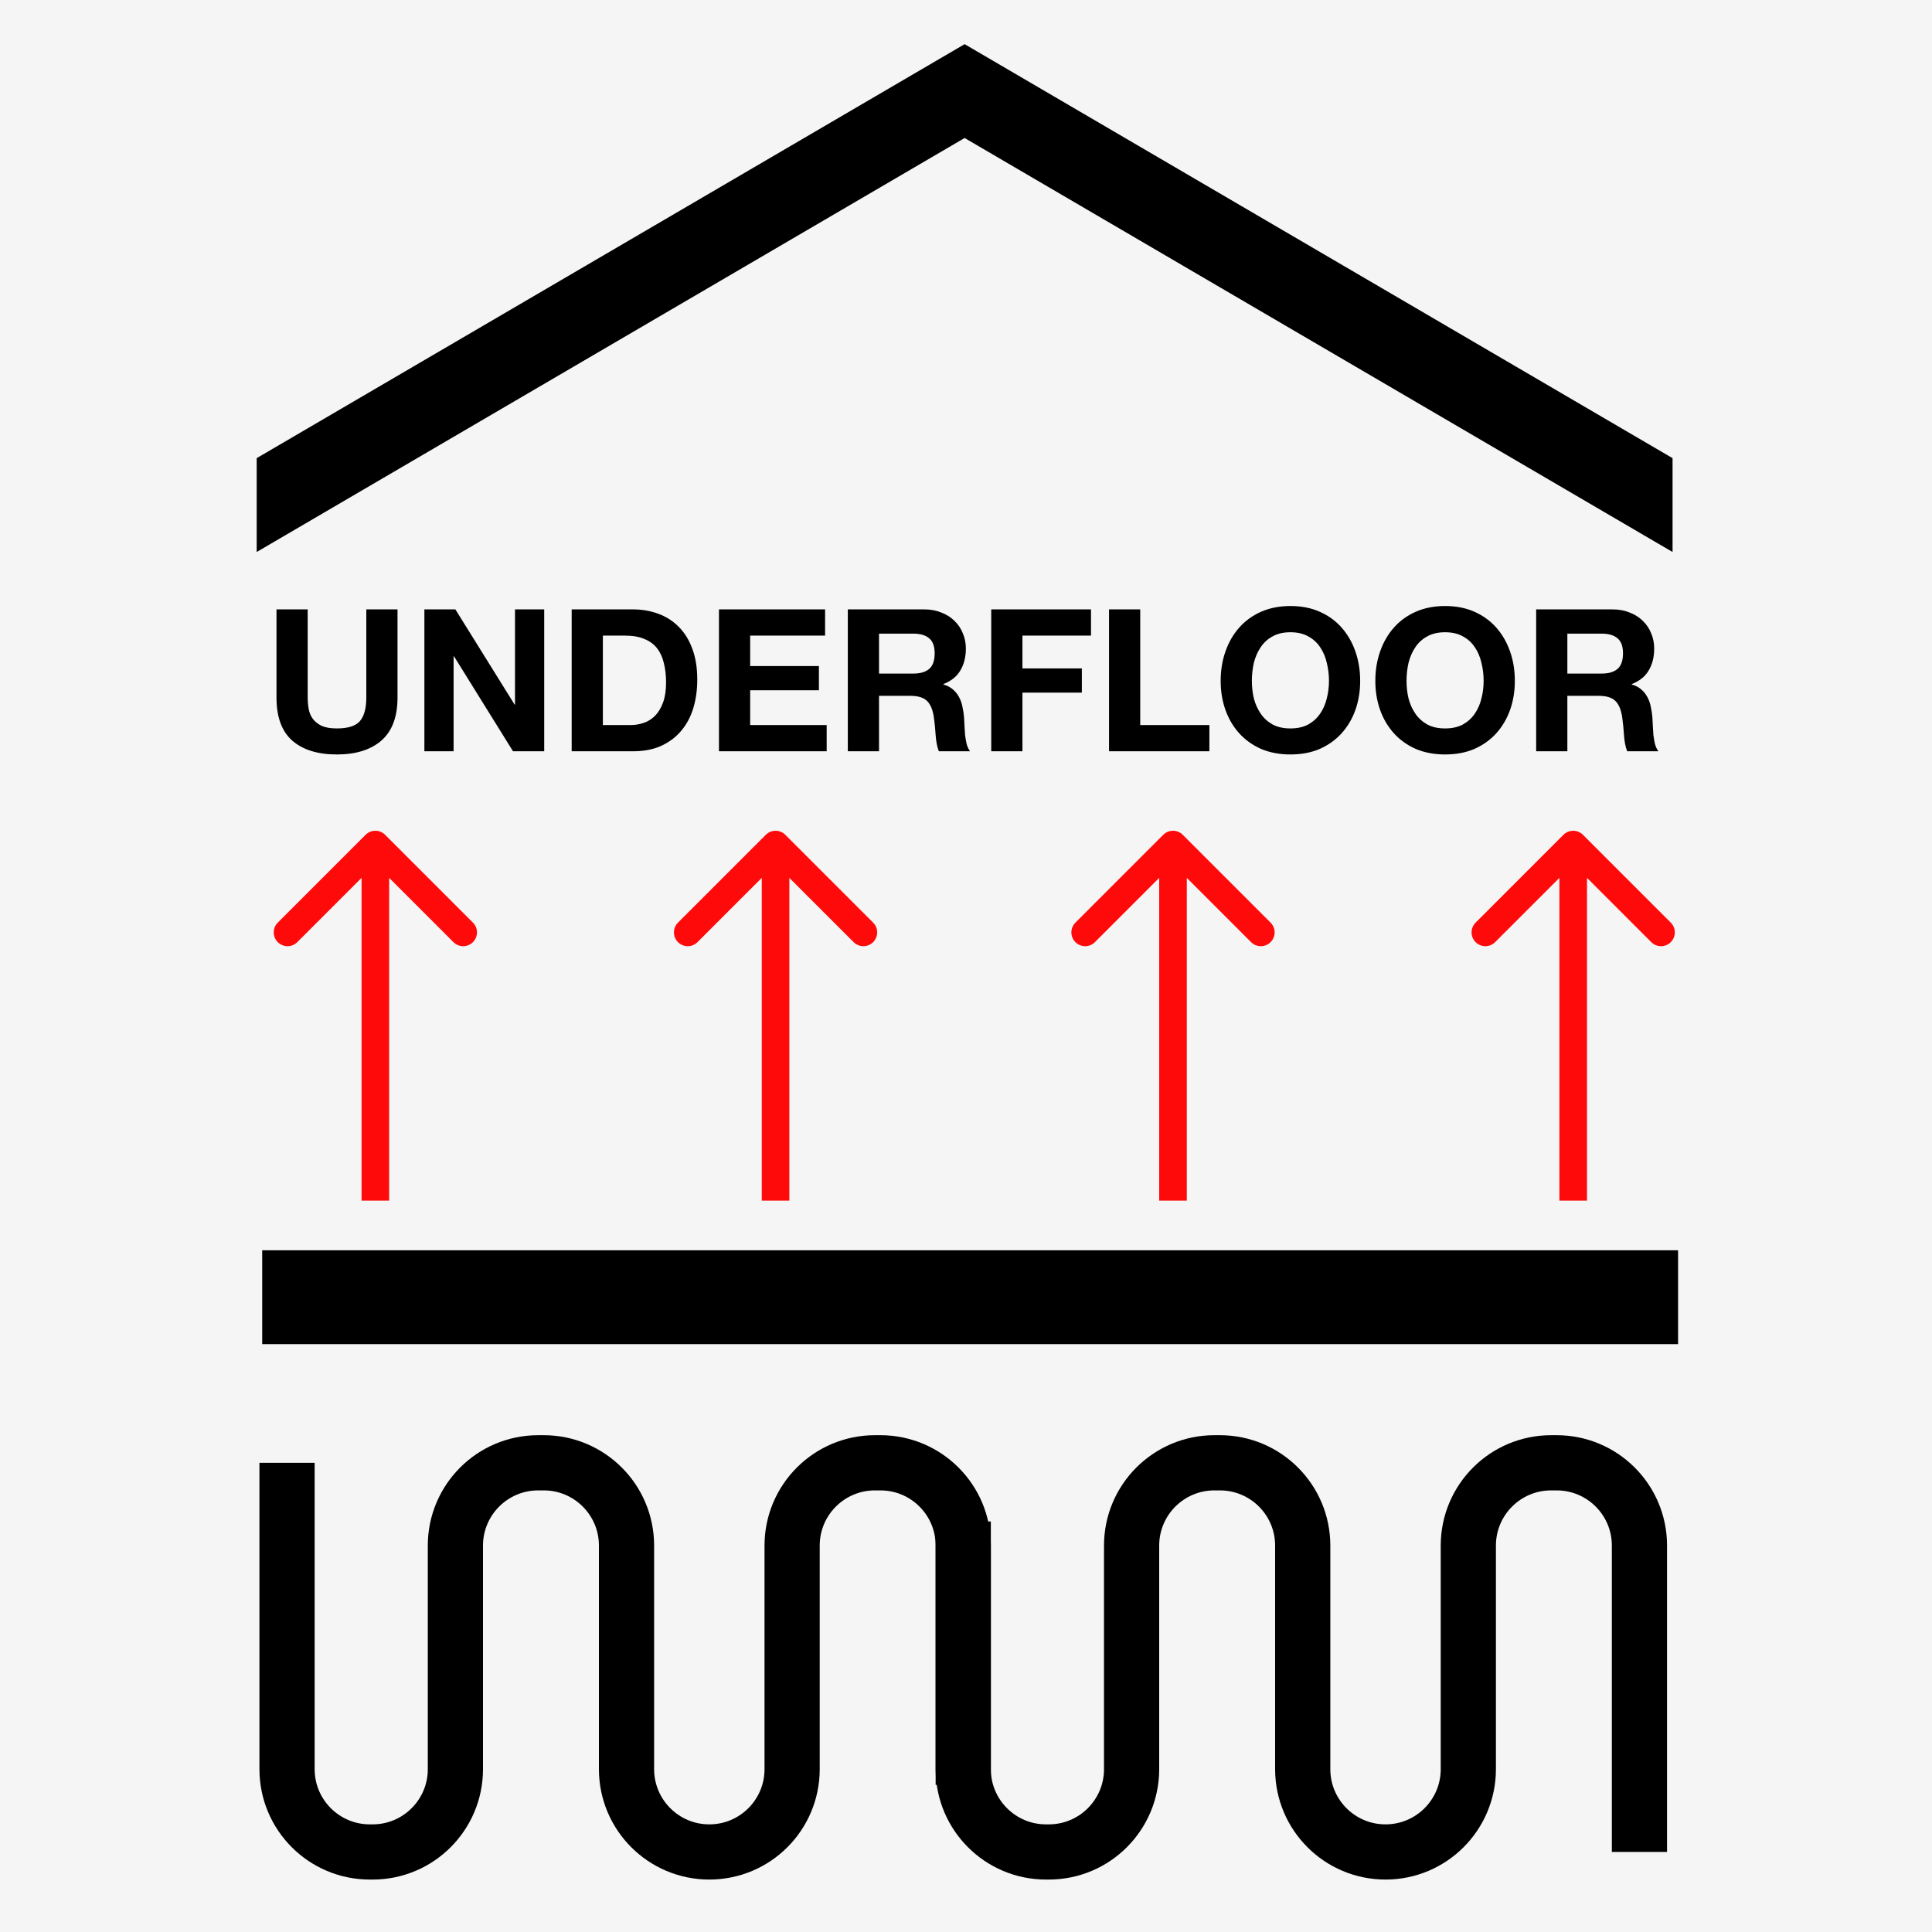 <svg width="700" height="700" viewBox="0 0 700 700" fill="none" xmlns="http://www.w3.org/2000/svg">
<rect width="700" height="700" fill="#F5F5F5"/>
<path d="M594 671C594 665.516 594 606.007 594 559.99C594 543.421 580.569 530 564 530L562 530C545.431 530 532 543.431 532 560L532 641C532 657.569 518.569 671 502 671V671C485.431 671 472 657.569 472 641L472 560C472 543.431 458.569 530 442 530L440 530C423.431 530 410 543.431 410 560L410 641C410 657.569 396.569 671 380 671L379 671C362.431 671 349 657.569 349 641L349 551.272" stroke="black" stroke-width="20"/>
<path d="M349 646.69C349 641.315 349 599.216 349 559.997C349 543.429 335.569 530 319 530L317 530C300.431 530 287 543.431 287 560L287 641C287 657.569 273.569 671 257 671V671C240.431 671 227 657.569 227 641L227 560C227 543.431 213.569 530 197 530L195 530C178.431 530 165 543.431 165 560L165 641C165 657.569 151.569 671 135 671L134 671C117.431 671 104 657.569 104 641L104 530" stroke="black" stroke-width="20"/>
<rect x="95" y="453" width="513" height="34" fill="black"/>
<path d="M93 166L349.5 16L606 166V200L349.5 50L93 200V166Z" fill="black"/>
<path d="M139.536 302.464C137.583 300.512 134.417 300.512 132.464 302.464L100.645 334.284C98.692 336.237 98.692 339.403 100.645 341.355C102.597 343.308 105.763 343.308 107.716 341.355L136 313.071L164.284 341.355C166.237 343.308 169.403 343.308 171.355 341.355C173.308 339.403 173.308 336.237 171.355 334.284L139.536 302.464ZM141 435L141 306L131 306L131 435L141 435Z" fill="#FF0A0A"/>
<path d="M284.536 302.464C282.583 300.512 279.417 300.512 277.464 302.464L245.645 334.284C243.692 336.237 243.692 339.403 245.645 341.355C247.597 343.308 250.763 343.308 252.716 341.355L281 313.071L309.284 341.355C311.237 343.308 314.403 343.308 316.355 341.355C318.308 339.403 318.308 336.237 316.355 334.284L284.536 302.464ZM286 435L286 306L276 306L276 435L286 435Z" fill="#FF0A0A"/>
<path d="M428.536 302.464C426.583 300.512 423.417 300.512 421.464 302.464L389.645 334.284C387.692 336.237 387.692 339.403 389.645 341.355C391.597 343.308 394.763 343.308 396.716 341.355L425 313.071L453.284 341.355C455.237 343.308 458.403 343.308 460.355 341.355C462.308 339.403 462.308 336.237 460.355 334.284L428.536 302.464ZM430 435L430 306L420 306L420 435L430 435Z" fill="#FF0A0A"/>
<path d="M573.536 302.464C571.583 300.512 568.417 300.512 566.464 302.464L534.645 334.284C532.692 336.237 532.692 339.403 534.645 341.355C536.597 343.308 539.763 343.308 541.716 341.355L570 313.071L598.284 341.355C600.237 343.308 603.403 343.308 605.355 341.355C607.308 339.403 607.308 336.237 605.355 334.284L573.536 302.464ZM575 435L575 306L565 306L565 435L575 435Z" fill="#FF0A0A"/>
<path d="M144.026 252.762V220.794H132.722V252.762C132.722 256.602 131.954 259.434 130.418 261.258C128.882 263.034 126.098 263.922 122.066 263.922C119.762 263.922 117.914 263.61 116.522 262.986C115.178 262.314 114.122 261.474 113.354 260.466C112.586 259.41 112.082 258.21 111.842 256.866C111.602 255.522 111.482 254.154 111.482 252.762V220.794H100.178V252.762C100.178 259.77 102.074 264.954 105.866 268.314C109.706 271.674 115.106 273.354 122.066 273.354C128.93 273.354 134.306 271.674 138.194 268.314C142.082 264.906 144.026 259.722 144.026 252.762ZM153.761 220.794V272.202H164.345V237.786H164.489L185.873 272.202H197.177V220.794H186.593V255.282H186.449L164.993 220.794H153.761ZM218.432 262.698V230.298H226.496C229.28 230.298 231.608 230.706 233.48 231.522C235.4 232.29 236.936 233.418 238.088 234.906C239.24 236.394 240.056 238.194 240.536 240.306C241.064 242.37 241.328 244.698 241.328 247.29C241.328 250.122 240.968 252.522 240.248 254.49C239.528 256.458 238.568 258.066 237.368 259.314C236.168 260.514 234.8 261.378 233.264 261.906C231.728 262.434 230.144 262.698 228.512 262.698H218.432ZM207.128 220.794V272.202H229.304C233.24 272.202 236.648 271.554 239.528 270.258C242.456 268.914 244.88 267.09 246.8 264.786C248.768 262.482 250.232 259.746 251.192 256.578C252.152 253.41 252.632 249.954 252.632 246.21C252.632 241.938 252.032 238.218 250.832 235.05C249.68 231.882 248.048 229.242 245.936 227.13C243.872 225.018 241.4 223.434 238.52 222.378C235.688 221.322 232.616 220.794 229.304 220.794H207.128ZM260.495 220.794V272.202H299.519V262.698H271.799V250.098H296.711V241.314H271.799V230.298H298.943V220.794H260.495ZM318.487 244.05V229.578H330.871C333.463 229.578 335.407 230.154 336.703 231.306C337.999 232.41 338.647 234.21 338.647 236.706C338.647 239.298 337.999 241.17 336.703 242.322C335.407 243.474 333.463 244.05 330.871 244.05H318.487ZM307.183 220.794V272.202H318.487V252.114H329.791C332.623 252.114 334.663 252.738 335.911 253.986C337.159 255.234 337.975 257.202 338.359 259.89C338.647 261.954 338.863 264.114 339.007 266.37C339.151 268.626 339.535 270.57 340.159 272.202H351.463C350.935 271.482 350.527 270.618 350.239 269.61C349.999 268.554 349.807 267.45 349.663 266.298C349.567 265.146 349.495 264.018 349.447 262.914C349.399 261.81 349.351 260.85 349.303 260.034C349.207 258.738 349.015 257.442 348.727 256.146C348.487 254.85 348.079 253.674 347.503 252.618C346.927 251.514 346.183 250.578 345.271 249.81C344.359 248.994 343.207 248.394 341.815 248.01V247.866C344.695 246.714 346.759 245.034 348.007 242.826C349.303 240.618 349.951 238.002 349.951 234.978C349.951 233.01 349.591 231.186 348.871 229.506C348.199 227.778 347.191 226.266 345.847 224.97C344.551 223.674 342.967 222.666 341.095 221.946C339.271 221.178 337.207 220.794 334.903 220.794H307.183ZM359.144 220.794V272.202H370.448V250.962H391.976V242.178H370.448V230.298H395.288V220.794H359.144ZM401.823 220.794V272.202H438.183V262.698H413.127V220.794H401.823ZM453.575 246.714C453.575 244.458 453.815 242.274 454.295 240.162C454.823 238.05 455.639 236.178 456.743 234.546C457.847 232.866 459.287 231.546 461.063 230.586C462.839 229.578 464.999 229.074 467.543 229.074C470.087 229.074 472.247 229.578 474.023 230.586C475.799 231.546 477.239 232.866 478.343 234.546C479.447 236.178 480.239 238.05 480.719 240.162C481.247 242.274 481.511 244.458 481.511 246.714C481.511 248.874 481.247 250.986 480.719 253.05C480.239 255.066 479.447 256.89 478.343 258.522C477.239 260.154 475.799 261.474 474.023 262.482C472.247 263.442 470.087 263.922 467.543 263.922C464.999 263.922 462.839 263.442 461.063 262.482C459.287 261.474 457.847 260.154 456.743 258.522C455.639 256.89 454.823 255.066 454.295 253.05C453.815 250.986 453.575 248.874 453.575 246.714ZM442.271 246.714C442.271 250.458 442.847 253.962 443.999 257.226C445.151 260.442 446.807 263.25 448.967 265.65C451.127 268.05 453.767 269.946 456.887 271.338C460.055 272.682 463.607 273.354 467.543 273.354C471.527 273.354 475.079 272.682 478.199 271.338C481.319 269.946 483.959 268.05 486.119 265.65C488.279 263.25 489.935 260.442 491.087 257.226C492.239 253.962 492.815 250.458 492.815 246.714C492.815 242.874 492.239 239.322 491.087 236.058C489.935 232.746 488.279 229.866 486.119 227.418C483.959 224.97 481.319 223.05 478.199 221.658C475.079 220.266 471.527 219.57 467.543 219.57C463.607 219.57 460.055 220.266 456.887 221.658C453.767 223.05 451.127 224.97 448.967 227.418C446.807 229.866 445.151 232.746 443.999 236.058C442.847 239.322 442.271 242.874 442.271 246.714ZM509.614 246.714C509.614 244.458 509.854 242.274 510.334 240.162C510.862 238.05 511.678 236.178 512.782 234.546C513.886 232.866 515.326 231.546 517.102 230.586C518.878 229.578 521.038 229.074 523.582 229.074C526.126 229.074 528.286 229.578 530.062 230.586C531.838 231.546 533.278 232.866 534.382 234.546C535.486 236.178 536.278 238.05 536.758 240.162C537.286 242.274 537.55 244.458 537.55 246.714C537.55 248.874 537.286 250.986 536.758 253.05C536.278 255.066 535.486 256.89 534.382 258.522C533.278 260.154 531.838 261.474 530.062 262.482C528.286 263.442 526.126 263.922 523.582 263.922C521.038 263.922 518.878 263.442 517.102 262.482C515.326 261.474 513.886 260.154 512.782 258.522C511.678 256.89 510.862 255.066 510.334 253.05C509.854 250.986 509.614 248.874 509.614 246.714ZM498.31 246.714C498.31 250.458 498.886 253.962 500.038 257.226C501.19 260.442 502.846 263.25 505.006 265.65C507.166 268.05 509.806 269.946 512.926 271.338C516.094 272.682 519.646 273.354 523.582 273.354C527.566 273.354 531.118 272.682 534.238 271.338C537.358 269.946 539.998 268.05 542.158 265.65C544.318 263.25 545.974 260.442 547.126 257.226C548.278 253.962 548.854 250.458 548.854 246.714C548.854 242.874 548.278 239.322 547.126 236.058C545.974 232.746 544.318 229.866 542.158 227.418C539.998 224.97 537.358 223.05 534.238 221.658C531.118 220.266 527.566 219.57 523.582 219.57C519.646 219.57 516.094 220.266 512.926 221.658C509.806 223.05 507.166 224.97 505.006 227.418C502.846 229.866 501.19 232.746 500.038 236.058C498.886 239.322 498.31 242.874 498.31 246.714ZM567.885 244.05V229.578H580.269C582.861 229.578 584.805 230.154 586.101 231.306C587.397 232.41 588.045 234.21 588.045 236.706C588.045 239.298 587.397 241.17 586.101 242.322C584.805 243.474 582.861 244.05 580.269 244.05H567.885ZM556.581 220.794V272.202H567.885V252.114H579.189C582.021 252.114 584.061 252.738 585.309 253.986C586.557 255.234 587.373 257.202 587.757 259.89C588.045 261.954 588.261 264.114 588.405 266.37C588.549 268.626 588.933 270.57 589.557 272.202H600.861C600.333 271.482 599.925 270.618 599.637 269.61C599.397 268.554 599.205 267.45 599.061 266.298C598.965 265.146 598.893 264.018 598.845 262.914C598.797 261.81 598.749 260.85 598.701 260.034C598.605 258.738 598.413 257.442 598.125 256.146C597.885 254.85 597.477 253.674 596.901 252.618C596.325 251.514 595.581 250.578 594.669 249.81C593.757 248.994 592.605 248.394 591.213 248.01V247.866C594.093 246.714 596.157 245.034 597.405 242.826C598.701 240.618 599.349 238.002 599.349 234.978C599.349 233.01 598.989 231.186 598.269 229.506C597.597 227.778 596.589 226.266 595.245 224.97C593.949 223.674 592.365 222.666 590.493 221.946C588.669 221.178 586.605 220.794 584.301 220.794H556.581Z" fill="black"/>
</svg>
